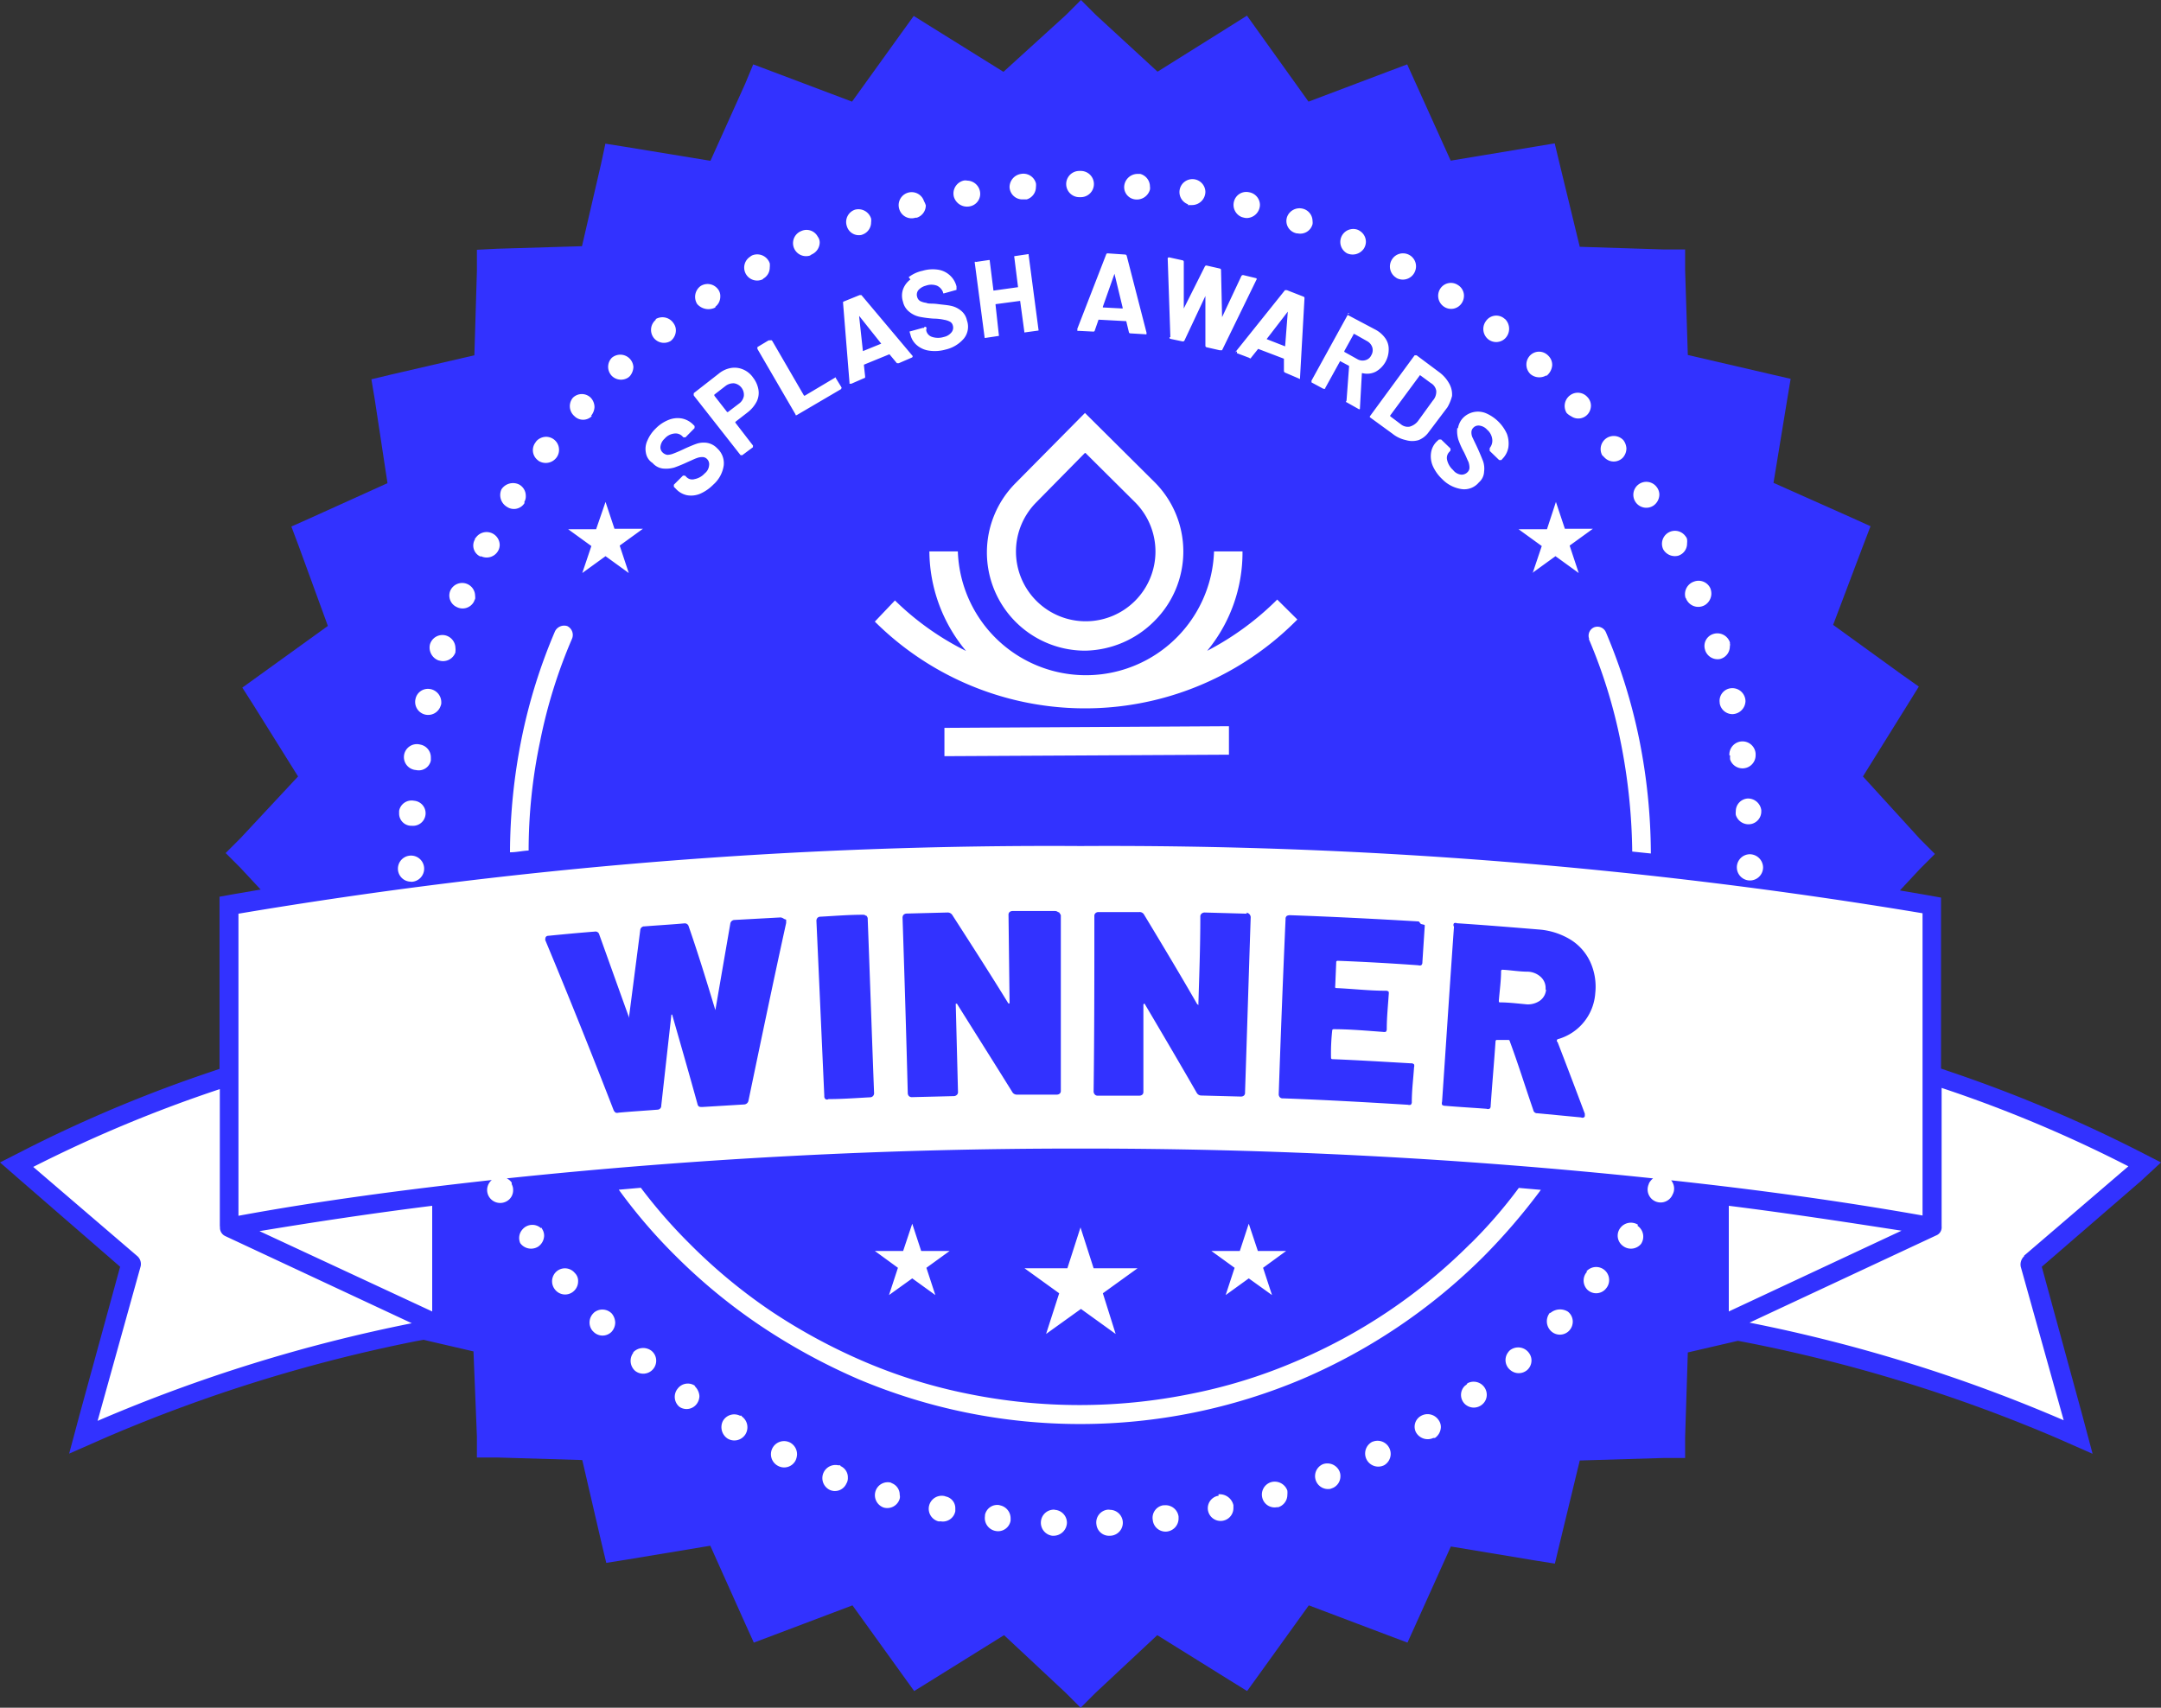 <svg xmlns="http://www.w3.org/2000/svg" viewBox="0 0 145 114.59"><rect x="0" y="0" width="145" height="114.59" fill="#333333" stroke="none"/><defs><style>.cls-1{fill:#3232ff;}.cls-2{fill:#fff;}</style></defs><g id="Ebene_2" data-name="Ebene 2"><g id="winneroftheyear-bright-blue"><path class="cls-1" d="M145,78l-1.66-.85a94.94,94.94,0,0,0-12.67-5.3l-.43-.15V60.23l-1-.18-1.76-.3,1.35-1.45,1-1-1-1L125,52.1l3-4.82.75-1.21-1.16-.82L123,41.93l2-5.29.51-1.33-1.28-.58L119,32.4l.92-5.6.23-1.38-1.38-.32-5.52-1.28-.18-5.68v-1.4h-1.4L106,16.56,104.65,11l-.33-1.38-1.38.23-5.6.93L95,5.6l-.58-1.28-1.33.5-5.29,2L84.5,2.21l-.83-1.16-1.21.76-4.79,3L73.53,1l-1-1-1,1L67.33,4.82l-4.82-3-1.2-.75-.83,1.15-3.31,4.6-5.3-2-1.33-.5L50,5.62l-2.33,5.17L42,9.86l-1.38-.22L40.33,11l-1.28,5.52-5.67.17L32,16.76v1.41l-.17,5.67L26.3,25.12l-1.38.33.23,1.38L26,32.42l-5.17,2.34-1.28.57.5,1.33L22,42l-4.59,3.31-1.15.83L17,47.3l3,4.8-3.86,4.14-1,1,1,1,1.35,1.45-1.76.3-1,.18V71.72l-.43.15a92.38,92.38,0,0,0-12.67,5.3L0,78l1.41,1.23L8.06,85,5.32,95l-.68,2.54,2.41-1.06A104.12,104.12,0,0,1,27.88,90l.53-.1,3.36.78L32,96.39V97.8h1.4l5.67.17,1.28,5.52.33,1.38,1.38-.22,5.6-.93L50,108.94l.58,1.28,1.33-.5,5.29-2,3.31,4.6.83,1.15,1.21-.75,4.82-3,4.14,3.87,1,1,1-1,4.14-3.87,4.82,3,1.21.75.83-1.15,3.31-4.6,5.29,2,1.33.5.58-1.28,2.33-5.17,5.6.93,1.38.22.33-1.38L106,98l5.67-.17h1.4V96.42l.18-5.67,3.36-.78.53.1A103.57,103.57,0,0,1,138,96.49l2.41,1.06L139.73,95,137,85l6.65-5.75Z"/><path class="cls-2" d="M43.34,30.39a1.32,1.32,0,0,1,.1-.83,2.44,2.44,0,0,1,.55-.8,2.51,2.51,0,0,1,.86-.58,1.63,1.63,0,0,1,.9-.1,1.47,1.47,0,0,1,.78.43l.07.07a.11.11,0,0,1,0,.08.09.09,0,0,1,0,.07l-.6.61a.11.11,0,0,1-.08,0,.09.09,0,0,1-.07,0l-.05-.05a.63.63,0,0,0-.55-.2,1,1,0,0,0-.66.35.83.83,0,0,0-.27.5.47.47,0,0,0,.15.43.57.57,0,0,0,.3.15,1.1,1.1,0,0,0,.4-.08c.24-.09.47-.19.7-.3s.63-.28.83-.35a1.5,1.5,0,0,1,.7-.08,1.21,1.21,0,0,1,.73.38,1.34,1.34,0,0,1,.43,1.15,2.12,2.12,0,0,1-.7,1.28,2.84,2.84,0,0,1-.88.61,1.56,1.56,0,0,1-.88.1,1.39,1.39,0,0,1-.75-.43l-.13-.13a.09.09,0,0,1,0-.07.11.11,0,0,1,0-.08l.6-.6a.11.11,0,0,1,.08,0,.09.09,0,0,1,.07,0l.08.08a.54.54,0,0,0,.55.15,1.22,1.22,0,0,0,.68-.38.78.78,0,0,0,.3-.55.49.49,0,0,0-.15-.43.42.42,0,0,0-.3-.12,1,1,0,0,0-.38.07c-.15.05-.35.15-.65.28a8.93,8.93,0,0,1-.85.35,2,2,0,0,1-.76.07,1.08,1.08,0,0,1-.7-.37A1,1,0,0,1,43.34,30.39Zm3.21-3.89a.09.09,0,0,1,0-.07,0,0,0,0,1,0-.05l1.68-1.31a1.75,1.75,0,0,1,.83-.38,1.46,1.46,0,0,1,.8.1,1.55,1.55,0,0,1,.68.56,1.8,1.8,0,0,1,.35.8,1.31,1.31,0,0,1-.12.8,2.18,2.18,0,0,1-.58.7l-.85.66v.05l1.18,1.53a.09.09,0,0,1,0,.07,0,0,0,0,1,0,.05l-.71.53a.09.09,0,0,1-.07,0,0,0,0,0,1-.05,0l-3.14-4Zm1.38.05.86,1.1h.05l.75-.57a.8.8,0,0,0,.32-.5.78.78,0,0,0-.65-.86.87.87,0,0,0-.58.18l-.75.58Zm3.64-3.71-.75.45v.12l2.56,4.4,0,.05h.07l3-1.76,0-.05c.05-.05,0-.05,0-.08l-.38-.62V25.3H56.1L54,26.55h-.05l-2.13-3.67-.05-.05ZM57,25.67l-.43-5.32v-.1l1.11-.45h.12l3.44,4.09s0,.08-.05.1l-.88.38h-.13l-.5-.6-1.71.7v.05l.08.75c0,.05,0,.1-.06.1l-.87.38H57Zm.65-4.41.25,2.3h0l1.23-.5v0L57.65,21.2a0,0,0,0,0,0,.05Zm3.44-2.51a1.45,1.45,0,0,0-.5.67,1.31,1.31,0,0,0,0,.83,1.18,1.18,0,0,0,.43.68,1.62,1.62,0,0,0,.7.33,7.4,7.4,0,0,0,.93.12,3.39,3.39,0,0,1,.71.08,1.23,1.23,0,0,1,.37.12.39.39,0,0,1,.2.25.49.49,0,0,1-.07.45.88.88,0,0,1-.53.33,1.3,1.3,0,0,1-.78,0,.58.58,0,0,1-.4-.43v-.1a.08.08,0,0,0,0-.11A.08.08,0,0,0,62,22h-.08l-.83.23a0,0,0,0,0-.05,0v.07l.05.16a1.31,1.31,0,0,0,.45.72,1.6,1.6,0,0,0,.81.35,2.63,2.63,0,0,0,1.08-.07,2.28,2.28,0,0,0,1.25-.75,1.26,1.26,0,0,0,.2-1.21,1.13,1.13,0,0,0-.43-.68,1.55,1.55,0,0,0-.65-.3c-.22-.05-.52-.07-.9-.12s-.6,0-.75-.08a1.21,1.21,0,0,1-.41-.12.45.45,0,0,1-.2-.28.49.49,0,0,1,.08-.45,1,1,0,0,1,.5-.3,1.08,1.08,0,0,1,.75,0,.79.79,0,0,1,.41.45v.06h.08l.82-.23a0,0,0,0,0,0-.05v-.18a1.49,1.49,0,0,0-.45-.75,1.51,1.51,0,0,0-.83-.38,2.4,2.4,0,0,0-1,.08,2.27,2.27,0,0,0-.93.43Zm4.32-1.16a.11.11,0,0,0,0,.08l.66,5a0,0,0,0,0,0,0,.11.11,0,0,0,.08,0l.87-.13a.11.11,0,0,0,0-.08l-.22-2v-.05l1.65-.22.28,2.06v.05a.09.09,0,0,0,.07,0l.88-.12a.09.09,0,0,0,0-.07l-.66-5v-.05a.11.11,0,0,0-.08,0l-.88.13a.11.11,0,0,0,0,.08l.25,2v0l-1.65.23-.25-2a0,0,0,0,0,0-.05h-.07l-.88.13s0-.05-.06,0Zm6.87,4.49,1.94-5a.1.1,0,0,1,.1-.08l1.18.08s.07,0,.1.08l1.33,5.16v.05c0,.06,0,.08-.08.06l-1-.06a.1.1,0,0,1-.1-.07l-.18-.75-1.86-.1-.25.72a.09.09,0,0,1-.1.08l-1-.05a.09.09,0,0,1-.07,0v-.12ZM74,20.58v.05l1.33.07v-.05l-.55-2.28Zm4.47,2.06c0,.05,0,.07.07.1l.81.17s.1,0,.12-.05l1.41-3V23.2a.11.11,0,0,0,.07.1l.88.2H82l2.3-4.72a.08.08,0,0,0,0-.11h0l-.87-.21a.13.13,0,0,0-.13.05L82,21.28l-.07-3.16a.1.1,0,0,0-.08-.1l-.88-.2a.11.11,0,0,0-.12.05L79.43,20.7V17.57a.1.1,0,0,0-.07-.1l-.91-.2s-.07,0-.1.05l.18,5.3Zm4.41,1,3.34-4.17h.13l1.1.43a.1.1,0,0,1,.08.1l-.3,5.34v.05c0,.05,0,.05-.1,0L86.22,25a.12.12,0,0,1-.07-.11l0-.77v-.05l-1.73-.66-.48.6c0,.05-.07.05-.12,0L83,23.7a.06.06,0,0,1,0-.06v-.07ZM85,22.76l1.23.48.18-2.33L85,22.74Zm5.42-1.63,1.89,1a1.91,1.91,0,0,1,.65.58,1.25,1.25,0,0,1,.22.75,1.72,1.72,0,0,1-.22.83,1.69,1.69,0,0,1-.65.65,1.27,1.27,0,0,1-.88.1h-.05l-.13,2.35v.05a.07.07,0,0,1-.1,0h0l-.8-.45s-.08,0,0-.1l.17-2.29v-.05l-.6-.32-1,1.81,0,.05H88.8L88,25.66v-.12l2.46-4.47V21h.07Zm.4,1.31-.62,1.12v.05l.86.48a.7.7,0,0,0,.55.08.6.6,0,0,0,.4-.33.66.66,0,0,0,.07-.53.73.73,0,0,0-.35-.42l-.85-.48H90.8Zm6.3,4.89L95.86,29a1.51,1.51,0,0,1-.67.53,1.48,1.48,0,0,1-.86,0,2.15,2.15,0,0,1-.9-.43L91.92,28V28a.09.09,0,0,1,0-.07l3-4.09h.13l1.5,1.12a2.36,2.36,0,0,1,.68.76,1.49,1.49,0,0,1,.2.85,2.9,2.9,0,0,1-.34.81Zm-.75-1.11A.74.74,0,0,0,96,25.7l-.72-.53h0l-2,2.71v.05l.73.55a.73.73,0,0,0,.57.15,1.07,1.07,0,0,0,.56-.37l1-1.38a.89.89,0,0,0,.23-.66Zm1.41,2.51a2,2,0,0,0,.07.76,5.38,5.38,0,0,0,.38.85c.15.3.22.5.3.65a1.22,1.22,0,0,1,.07.38.42.42,0,0,1-.12.3.55.55,0,0,1-.43.18.79.79,0,0,1-.55-.31,1.29,1.29,0,0,1-.4-.67.58.58,0,0,1,.15-.55l.07-.08a.11.11,0,0,0,0-.08.09.09,0,0,0,0-.07l-.62-.6h-.15l-.13.12a1.31,1.31,0,0,0-.4.78,1.66,1.66,0,0,0,.12.88,2.74,2.74,0,0,0,.63.88,2.27,2.27,0,0,0,1.31.67,1.27,1.27,0,0,0,1.15-.45,1,1,0,0,0,.35-.72,1.56,1.56,0,0,0-.07-.71c-.08-.2-.2-.5-.35-.83s-.25-.52-.33-.7a.79.79,0,0,1-.1-.4.42.42,0,0,1,.12-.3.47.47,0,0,1,.43-.15.83.83,0,0,1,.5.27,1,1,0,0,1,.35.66.78.78,0,0,1-.17.57l0,.05a.11.11,0,0,0,0,.08.09.09,0,0,0,0,.07l.63.61h.15l.07-.08a1.43,1.43,0,0,0,.4-.78,1.85,1.85,0,0,0-.1-.9,2.73,2.73,0,0,0-1.4-1.38,1.4,1.4,0,0,0-1.56.33,1.31,1.31,0,0,0-.32.67ZM29,88V80.91c-4,.5-7.85,1.08-11.59,1.7Zm106.81-3.74,7-6A89,89,0,0,0,130.28,73V82.3a.58.58,0,0,1-.37.6l-12.52,5.85a104.45,104.45,0,0,1,21.08,6.55L135.59,85a.76.76,0,0,1,.23-.71Zm-121.06-2V73.08A91.35,91.35,0,0,0,2.23,78.3l7,6a.71.71,0,0,1,.21.66L6.55,95.34a105.74,105.74,0,0,1,21.08-6.55L15.11,82.94a.62.62,0,0,1-.35-.6ZM129,81.56V61.28a332.09,332.09,0,0,0-56.5-4.51A328.09,328.09,0,0,0,16,61.31V81.58c5.42-1,11.12-1.75,17-2.4a.87.87,0,0,0-.2,1.1.88.88,0,0,0,1.15.35.84.84,0,0,0,.48-.78.79.79,0,0,0-.1-.4.13.13,0,0,0,0-.1.81.81,0,0,0-.33-.28,364.05,364.05,0,0,1,38.5-2,362.54,362.54,0,0,1,38.42,2,1,1,0,0,0-.2.21.54.54,0,0,0-.1.2.87.87,0,0,0,1.61.67.79.79,0,0,0,.1-.4.87.87,0,0,0-.2-.55c5.84.63,11.49,1.41,16.86,2.36Zm-13-.65V88l11.59-5.42C123.84,82,120,81.41,116,80.91ZM72.8,27.71l4.67,4.64a6.58,6.58,0,0,1,0,9.31h0a6.71,6.71,0,0,1-4.64,2A6.59,6.59,0,0,1,68.16,32.4Zm0,2.68L69.54,33.7a4.68,4.68,0,1,0,6.62,0l-3.31-3.29ZM63.37,50.74l19.09-.1V48.73l-19.09.11ZM85.7,40.23A19.15,19.15,0,0,1,81,43.67,10.35,10.35,0,0,0,83.37,37H81.46a8.6,8.6,0,0,1-17.19,0H62.36a10.52,10.52,0,0,0,2.46,6.68,18.64,18.64,0,0,1-4.77-3.39L58.7,41.71a20,20,0,0,0,28.35-.14h0ZM73.38,85.1l-.88-2.74-.88,2.74H68.74l2.33,1.68-.88,2.73,2.34-1.68,2.33,1.68L74,86.78l2.33-1.68ZM61.81,83.94l-.6-1.83-.61,1.83H58.7l1.55,1.13-.6,1.83,1.56-1.12,1.55,1.12-.6-1.83,1.56-1.13ZM39.07,38.45l1.56-1.13,1.56,1.13-.61-1.84,1.56-1.13H41.23l-.6-1.8L40,35.51H38.12l1.56,1.13ZM84.4,83.94l-.61-1.83-.6,1.83H81.28l1.56,1.13-.6,1.83,1.55-1.12,1.56,1.12-.6-1.83,1.55-1.13Zm18.41-45.49,1.56-1.13,1.56,1.13-.61-1.84,1.56-1.13H105l-.6-1.8-.6,1.83h-1.91l1.56,1.13-.61,1.81ZM76.16,13.38a.91.91,0,0,0,1-.66.67.67,0,0,0,0-.2.88.88,0,0,0-.65-.85h-.2a.9.9,0,0,0-.88.88A.83.83,0,0,0,76.16,13.38Zm39.93,37.31a1.31,1.31,0,0,0,0,.28.88.88,0,0,0,1.71-.28v-.12a.88.88,0,1,0-1.76.12Zm-6.17,31.5a.89.89,0,0,0-1.21.22.85.85,0,0,0,.17,1.18h0a.88.88,0,0,0,1.23-.12.88.88,0,0,0-.25-1.23Zm5.47-35a.87.87,0,0,0,.85.73.9.9,0,0,0,.88-.88.86.86,0,0,0-.05-.27.88.88,0,0,0-1.11-.55.85.85,0,0,0-.57.93ZM106.5,85.32a.88.88,0,0,0,0,1.21.85.85,0,0,0,1.2,0l0,0,.07-.08a.85.85,0,0,0,.2-.55.87.87,0,0,0-1.53-.58ZM68.64,13.38h.25a.87.87,0,0,0,.62-.83,1,1,0,0,0,0-.25.87.87,0,0,0-1-.63.9.9,0,0,0-.77.88A.86.86,0,0,0,68.64,13.38Zm47.83,41.05a1,1,0,0,0,0,.25.89.89,0,0,0,1.08.6.86.86,0,0,0,.63-.82v-.1a.9.9,0,0,0-.88-.78.85.85,0,0,0-.83.85ZM65.05,13.85a.85.85,0,0,0,.72-.85.89.89,0,0,0-.87-.88.53.53,0,0,0-.25,0A.89.89,0,0,0,64,13.19v0A.92.92,0,0,0,65.05,13.85Zm52.37,43.47a.88.88,0,1,0,.88.88h0A.9.9,0,0,0,117.42,57.32Zm-45-44.09h.1a.88.88,0,1,0,0-1.76h-.1a.88.88,0,1,0,0,1.76Zm40.7,26.9a.75.75,0,0,0,.1.2.88.88,0,0,0,1.21.25.92.92,0,0,0,.4-.73,1,1,0,0,0-.07-.38.87.87,0,0,0-1.08-.45.89.89,0,0,0-.58,1.11Zm-5.44-9.41a.85.85,0,0,0,1.2,0l0,0a.93.93,0,0,0,.25-.63,1,1,0,0,0-.2-.55.88.88,0,0,0-1.43,1l.15.15Zm3.26,3.21a.92.92,0,0,0,.4-.73.83.83,0,0,0-.15-.48.87.87,0,1,0-.25,1.21Zm-5.52-6a.84.84,0,0,0,1.18-.22l0,0a.91.91,0,0,0,.15-.48.84.84,0,0,0-.25-.6.86.86,0,0,0-1.13-.12.89.89,0,0,0-.25,1.2A1.12,1.12,0,0,0,105.42,27.93Zm-8.53-7.35a.85.85,0,0,0,1.19-.24h0a.91.91,0,0,0,.15-.48.84.84,0,0,0-.4-.73.85.85,0,0,0-1.19.24h0A.88.88,0,0,0,96.89,20.58ZM90.39,17a.91.91,0,0,0,1.11-.3.87.87,0,0,0,.15-.47.86.86,0,0,0-.4-.73.75.75,0,0,0-.2-.1.87.87,0,0,0-.66,1.6Zm13.35,8.24a1,1,0,0,0,.41-.73A.85.85,0,0,0,104,24a1,1,0,0,0-.25-.25.84.84,0,0,0-1.18.22l0,0a.88.88,0,0,0,.12,1.13.92.92,0,0,0,1.08.08ZM93.66,18.62a.54.54,0,0,0,.2.1.88.88,0,0,0,1.1-.55A.87.87,0,0,0,94.15,17a.86.86,0,0,0-.75.41A.88.88,0,0,0,93.66,18.62ZM112.6,37.29a.85.85,0,0,0,.6-.83,1.22,1.22,0,0,0,0-.27.42.42,0,0,0-.1-.2.87.87,0,0,0-1.5.87A.9.9,0,0,0,112.6,37.29Zm1.81,6.33a.88.88,0,0,0,1,.6.87.87,0,0,0,.66-.86.34.34,0,0,0,0-.2.09.09,0,0,0,0-.07.89.89,0,0,0-1.11-.55.84.84,0,0,0-.55,1.07ZM87,15.66h.07a.85.85,0,0,0,1-.62.67.67,0,0,0,0-.2.86.86,0,0,0-.63-.83.89.89,0,0,0-1.08.55.84.84,0,0,0,.54,1.07Zm-3.62-1.08a.87.87,0,0,0,.28.05.9.9,0,0,0,.88-.88.87.87,0,0,0-.73-.85.85.85,0,0,0-1,.58.88.88,0,0,0,.55,1.1ZM104,88.08a.91.91,0,0,0,0,1.16.86.86,0,0,0,1.2.13l0,0a.8.8,0,0,0,.13-.13.87.87,0,0,0,.2-.55.85.85,0,0,0-.33-.68,1,1,0,0,0-1.18.1ZM99.85,22.76a.86.86,0,0,0,1.16-.07.92.92,0,0,0,0-1.26l-.13-.1a.84.84,0,0,0-1.18.22l0,0A.89.89,0,0,0,99.85,22.76Zm-20.15-9H80a.9.9,0,0,0,.88-.88.87.87,0,1,0-1.16.83ZM27.91,51.67a.83.83,0,0,0,1-.64s0-.06,0-.09v-.12a.87.87,0,0,0-.72-.86.87.87,0,1,0-.28,1.71ZM46.65,93a.85.85,0,0,0-1.18.18.87.87,0,0,0,.12,1.22h0a.85.85,0,0,0,1.19-.24h0a.91.91,0,0,0,.15-.48A1,1,0,0,0,46.6,93Zm3.11,2a.12.12,0,0,0-.1,0,.87.87,0,0,0-1.17.38v0a.92.92,0,0,0,.33,1.15A.88.88,0,0,0,50,96.27a.91.91,0,0,0,.15-.48.89.89,0,0,0-.38-.75ZM53,96.79a.88.88,0,1,0-.78,1.58A.86.86,0,0,0,53.38,98l0,0a1.07,1.07,0,0,0,.1-.4A.89.89,0,0,0,53,96.79Zm8.51-82.18a.87.87,0,0,0,.61-.83A1.39,1.39,0,0,0,62,13.5a.87.87,0,0,0-1.66.53h0a.86.86,0,0,0,1.08.58ZM59.83,99.5a.86.86,0,0,0-1.08.55.88.88,0,0,0,.55,1.11.87.87,0,0,0,1.07-.6.53.53,0,0,0,0-.25.83.83,0,0,0-.6-.81ZM38.57,85.42a.86.86,0,0,0-1.21-.12l0,0a.88.88,0,0,0-.12,1.23.86.86,0,0,0,1.22.14.88.88,0,0,0,.33-.69A.73.73,0,0,0,38.57,85.42Zm-2.26-3a.87.87,0,0,0-1.24.06.86.86,0,0,0-.16.94.9.9,0,0,0,1.2.23.92.92,0,0,0,.4-.73.83.83,0,0,0-.15-.48v-.07Zm6.2,8.33a.9.9,0,0,0,.1,1.23.87.87,0,0,0,1.22-.12h0a.87.87,0,0,0,.2-.55.85.85,0,0,0-.33-.68.92.92,0,0,0-1.23.13Zm-2.63-2.69a.88.88,0,0,0-.13,1.23l.08.08a.85.85,0,0,0,1.2,0l0,0a.93.93,0,0,0,.25-.63,1,1,0,0,0-.23-.6.88.88,0,0,0-1.2-.06ZM56.39,98.32h-.15a.88.88,0,0,0-.55,1.66.84.84,0,0,0,1.1-.43.7.7,0,0,0,.1-.4.82.82,0,0,0-.5-.78ZM85.3,99.45a.87.87,0,0,0-.6,1.06.85.85,0,0,0,1,.62.11.11,0,0,0,.08,0,.87.87,0,0,0,.6-.83,1.37,1.37,0,0,0,0-.28A.9.9,0,0,0,85.3,99.45Zm-3.54.93h-.08a.85.85,0,0,0-.62,1,.86.86,0,0,0,1.7-.2V101a.94.94,0,0,0-1-.73Zm7-2.13a.87.87,0,0,0,.52,1.65l.18-.07a.86.86,0,0,0,.48-.78.79.79,0,0,0-.1-.4A.89.89,0,0,0,88.76,98.25Zm3.33-1.51a.88.88,0,1,0,.78,1.58.88.88,0,0,0-.74-1.59h0Zm-14,4.26a.85.85,0,0,0-.74,1s0,0,0,0a.86.86,0,0,0,1,.76h0a.88.88,0,0,0,.73-.85v-.15a.88.88,0,0,0-1-.75Zm-7.33.3a.87.87,0,0,0-.91.75.88.88,0,0,0,.76,1h.1a.9.9,0,0,0,.88-.88.87.87,0,0,0-.83-.86Zm-3.67-.3a.84.84,0,0,0-1,.66s0,0,0,.07a.88.88,0,0,0,.72,1,.85.85,0,0,0,1-.7.09.09,0,0,0,0,0v-.13A.89.89,0,0,0,67.05,101Zm-3.66-.6a.87.87,0,0,0-.48,1.68.38.38,0,0,0,.15,0,.85.85,0,0,0,1-.68s0-.05,0-.07v-.13a.8.8,0,0,0-.67-.79Zm11,.9h-.1a.86.86,0,0,0-.76,1s0,0,0,0a.85.85,0,0,0,.9.75.87.87,0,0,0,0-1.74ZM27.58,59.17a.88.88,0,1,0-.88-.88h0a.87.87,0,0,0,.87.87Zm73.83,31.37a.58.58,0,0,0-.2.18.86.86,0,0,0,.14,1.22.87.87,0,0,0,1.11,0,.85.85,0,0,0,.3-.65.83.83,0,0,0-.15-.48A.89.89,0,0,0,101.41,90.54Zm-3,2.36-.13.1a.85.85,0,0,0,0,1.2l0,0a.87.87,0,0,0,1.22,0,.84.84,0,0,0,.26-.62.88.88,0,0,0-1.3-.76Zm-58.75-65a1,1,0,0,0,.23-.58.93.93,0,0,0-.25-.63.85.85,0,0,0-1.2,0l0,0a0,0,0,0,1,0,0,.88.88,0,0,0,.1,1.23.82.82,0,0,0,1.17,0Zm2.51-2.59a.37.37,0,0,0,.13-.12,1,1,0,0,0,.2-.56.88.88,0,0,0-.93-.83.9.9,0,0,0-.51.2.87.87,0,0,0,0,1.23.88.88,0,0,0,1.14.07ZM45,22.88a.9.9,0,0,0,.35-.71.8.8,0,0,0-.15-.47A.89.89,0,0,0,44,21.41v.05a.88.88,0,0,0-.12,1.23.87.87,0,0,0,1.18.15Zm12.84-7.13a.87.87,0,0,0,.61-.83,1,1,0,0,0,0-.25.89.89,0,0,0-1.08-.6.87.87,0,0,0-.55,1.1.84.84,0,0,0,1,.59h0Zm-3.48,1.38.15-.08A.89.89,0,0,0,55,16.3a.64.64,0,0,0-.13-.42.85.85,0,0,0-1.1-.38.87.87,0,0,0,.63,1.63ZM27.65,55.41a.84.84,0,0,0,.13-1.68.85.85,0,0,0-1,.68s0,.05,0,.07v.13a.82.82,0,0,0,.84.8ZM51.17,18.72a.86.86,0,0,0,.48-.78,1.22,1.22,0,0,0,0-.27.89.89,0,0,0-1.11-.56.56.56,0,0,0-.2.11.87.87,0,0,0,.88,1.5ZM48,20.63v-.05a.85.85,0,0,0,.33-.68.75.75,0,0,0-.2-.55A.87.87,0,0,0,47,19.2a.9.9,0,0,0-.22,1.2A1,1,0,0,0,48,20.63ZM28.46,47.93a.88.88,0,0,0,1.1-.55.61.61,0,0,0,.05-.18v-.1a.9.9,0,0,0-.78-.87.85.85,0,0,0-.95.67A.87.87,0,0,0,28.46,47.93Zm1-3.61a.88.88,0,0,0,1.1-.55v-.08a.67.67,0,0,0,0-.2.89.89,0,0,0-.65-.85.87.87,0,0,0-1.06.6.92.92,0,0,0,.59,1.08Zm2.81-7A.88.88,0,0,0,33.4,37a.83.83,0,0,0,.13-.43.88.88,0,0,0-1.61-.48s-.05,0-.05.1a.81.81,0,0,0,.28,1.11l.1.05ZM95.36,95A.83.83,0,0,0,95,96.09a.9.9,0,0,0,1.17.4h.11a.92.92,0,0,0,.4-.73.8.8,0,0,0-.15-.47A.89.89,0,0,0,95.36,95ZM30.64,40.73a.86.86,0,0,0,1.16-.36l0,0a1.73,1.73,0,0,1,.08-.18.67.67,0,0,0,0-.2.87.87,0,0,0-1.68-.32A.85.85,0,0,0,30.64,40.73ZM34,34a.84.84,0,0,0,1.18-.22l0,0a.12.12,0,0,0,0-.1.7.7,0,0,0,.1-.4.86.86,0,0,0-.47-.78.93.93,0,0,0-1.16.33A.92.92,0,0,0,34,34Zm2.13-3.08a.9.9,0,0,0,1.18-.18.85.85,0,0,0,.2-.55.87.87,0,0,0-.86-.88.9.9,0,0,0-.62.25.64.64,0,0,0-.1.13.85.85,0,0,0,.17,1.2ZM106.6,42.86a35,35,0,0,1,2.16,7,39.53,39.53,0,0,1,.76,7.28l1.25.13a39.42,39.42,0,0,0-.78-7.66,37.47,37.47,0,0,0-2.23-7.17.62.62,0,0,0-.79-.35l0,0a.61.61,0,0,0-.33.8ZM98.67,83.44A36.75,36.75,0,0,1,86.9,91.37a35,35,0,0,1-7,2.16,37.53,37.53,0,0,1-14.93,0A35.2,35.2,0,0,1,58,91.37,38.79,38.79,0,0,1,51.77,88a36.5,36.5,0,0,1-5.47-4.52A34.9,34.9,0,0,1,43,79.7l-1.48.13a35.86,35.86,0,0,0,3.86,4.49A38.23,38.23,0,0,0,51.09,89a41.31,41.31,0,0,0,6.5,3.54,38.27,38.27,0,0,0,29.77,0,38.84,38.84,0,0,0,12.17-8.21,41.33,41.33,0,0,0,3.86-4.49l-1.48-.13a32.06,32.06,0,0,1-3.24,3.74ZM37.24,42.36A36.89,36.89,0,0,0,35,49.54a39.32,39.32,0,0,0-.78,7.65c.43,0,.83-.1,1.25-.12a35.56,35.56,0,0,1,.76-7.28,34.35,34.35,0,0,1,2.16-6.95.66.66,0,0,0-.33-.83A.69.69,0,0,0,37.24,42.36Z"/><path class="cls-1" d="M52.75,61.71v.22c-.88,4-1.71,8-2.53,11.93a.31.31,0,0,1-.28.25l-2.81.17c-.18,0-.28,0-.33-.2-.55-2-1.13-4-1.7-6a0,0,0,0,0-.05,0l-.68,6.1a.26.26,0,0,1-.25.28c-.88.07-1.73.12-2.61.2a.34.34,0,0,1-.2,0,.47.47,0,0,1-.13-.15c-1.48-3.82-3-7.61-4.59-11.42a.11.11,0,0,1,0-.08c0-.15.08-.22.23-.22,1-.1,2.06-.2,3.09-.28a.26.26,0,0,1,.3.2c.67,1.86,1.33,3.72,2,5.57h0c.05,0,0,0,0-.07l.75-5.8a.27.27,0,0,1,.29-.25h0c.88-.07,1.76-.12,2.66-.2a.27.27,0,0,1,.3.2C46.85,64,47.43,65.9,48,67.78v.08s0,0,0-.08q.5-2.9,1-5.79a.29.29,0,0,1,.27-.26l3.11-.17a.52.52,0,0,1,.23.1Zm5.37-.25a.3.3,0,0,0-.2-.08c-1,0-1.91.08-2.86.13a.29.29,0,0,0-.2.07.3.3,0,0,0-.08.2c.18,3.92.35,7.83.53,11.77a.22.22,0,0,0,.08.2.18.18,0,0,0,.2,0c.92,0,1.85-.07,2.78-.12a.27.27,0,0,0,.28-.26v0c-.15-3.91-.28-7.83-.43-11.77a.42.42,0,0,0-.1-.17ZM71,61.21a.3.3,0,0,0-.2-.08H67.94a.31.31,0,0,0-.2.07.25.25,0,0,0-.07.2l.07,5.85v.08h-.08c-1.23-2-2.48-3.94-3.76-5.93a.37.37,0,0,0-.33-.17l-2.73.07a.32.32,0,0,0-.21.08.29.29,0,0,0-.07.2c.13,3.91.25,7.85.35,11.77a.3.3,0,0,0,.08.2.29.29,0,0,0,.2.07L64,73.55a.3.3,0,0,0,.2-.08.24.24,0,0,0,.08-.2l-.15-5.84v-.08h.08c1.25,2,2.48,3.94,3.71,5.92a.35.35,0,0,0,.33.18h2.66a.31.31,0,0,0,.2-.07.25.25,0,0,0,.07-.2V61.41a.86.86,0,0,0-.13-.2Zm12.68.1-2.86-.08a.3.3,0,0,0-.2.08.24.24,0,0,0-.08.2c0,2-.07,3.89-.13,5.85a.09.09,0,0,1,0,.07l-.08-.05c-1.15-2-2.35-4-3.56-6a.34.34,0,0,0-.33-.18H73.71a.29.29,0,0,0-.2.07.24.24,0,0,0-.08.2c0,3.92,0,7.86-.05,11.77a.3.3,0,0,0,.08.2.24.24,0,0,0,.2.08h2.78a.31.31,0,0,0,.21-.07.25.25,0,0,0,.07-.2V67.4a0,0,0,0,1,.07-.07c1.18,2,2.36,4,3.51,6a.35.35,0,0,0,.31.18l2.66.07a.31.31,0,0,0,.2-.07.25.25,0,0,0,.07-.2c.13-3.92.25-7.86.38-11.77a.32.32,0,0,0-.3-.3Zm11.52.52c-2.89-.17-5.78-.32-8.66-.42a.46.46,0,0,0-.2.05.24.24,0,0,0-.08.2Q86,67.52,85.8,73.43a.3.3,0,0,0,.08.2.25.25,0,0,0,.2.07c2.78.1,5.59.26,8.38.43a.34.34,0,0,0,.2,0,.25.25,0,0,0,.07-.2c0-.78.1-1.53.15-2.31a.34.34,0,0,0,0-.2.25.25,0,0,0-.2-.07c-1.75-.1-3.53-.21-5.29-.28,0,0-.08,0-.08-.1a14.16,14.16,0,0,1,.08-1.83s0-.08.1-.08c1.1,0,2.18.1,3.29.18a.67.67,0,0,0,.2,0,.25.25,0,0,0,.07-.2c0-.76.08-1.53.13-2.29a.67.67,0,0,0,0-.2.25.25,0,0,0-.2-.07c-1.11,0-2.21-.13-3.32-.18a.07.07,0,0,1-.07-.1l.07-1.66s0-.07.11-.07c1.8.07,3.58.17,5.39.3a.34.34,0,0,0,.2,0,.24.24,0,0,0,.08-.2l.15-2.31a.67.67,0,0,0,0-.2L95.34,62Zm9.31,8.09c.62,1.6,1.23,3.21,1.83,4.81v.13a.12.12,0,0,1-.07.12.19.19,0,0,1-.18,0l-2.93-.28a.26.26,0,0,1-.28-.22c-.53-1.53-1-3.06-1.58-4.62,0,0,0-.08-.1-.08h-.75a.09.09,0,0,0-.1.08h0c-.1,1.46-.23,2.91-.33,4.37a.19.19,0,0,1-.08.17.29.29,0,0,1-.2,0c-.93-.07-1.85-.12-2.78-.2a.29.29,0,0,1-.2-.07.34.34,0,0,1,0-.2c.27-3.92.52-7.83.8-11.75a.2.2,0,0,1,0-.23.23.23,0,0,1,.2,0c1.83.12,3.66.27,5.49.42a4.77,4.77,0,0,1,2.13.68,3.47,3.47,0,0,1,1.33,1.51,4,4,0,0,1,.33,2.08,3.45,3.45,0,0,1-2.48,3.08c-.08,0-.1.08-.1.16Zm-.81-3.49a1,1,0,0,0-.3-.86,1.35,1.35,0,0,0-.9-.37c-.55,0-1.13-.1-1.68-.13a.09.09,0,0,0-.1.08h0c0,.67-.1,1.35-.15,2,0,.06,0,.11.07.11.55,0,1.13.07,1.68.12a1.41,1.41,0,0,0,1-.23,1,1,0,0,0,.42-.77Z"/></g></g></svg>